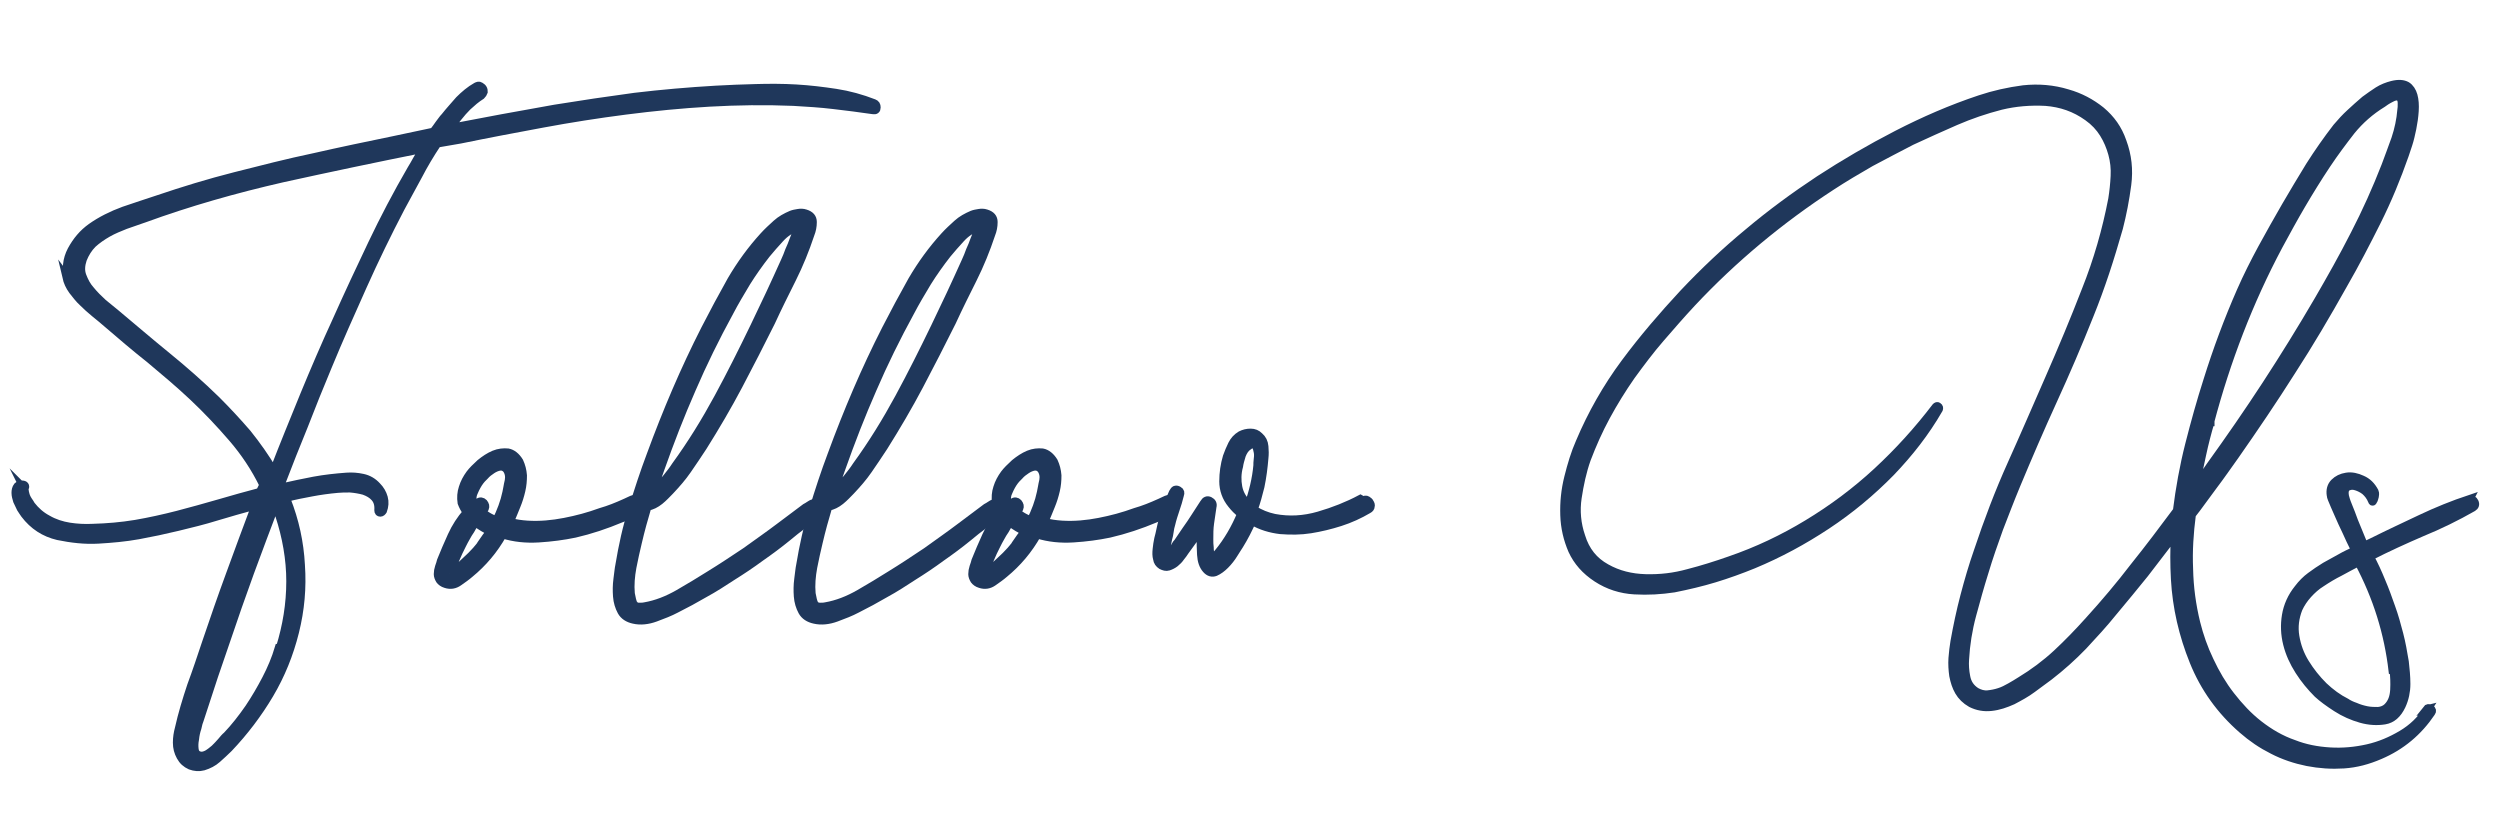 <?xml version="1.0" encoding="UTF-8"?> <svg xmlns="http://www.w3.org/2000/svg" xmlns:xlink="http://www.w3.org/1999/xlink" version="1.1" id="katman_1" x="0px" y="0px" viewBox="0 0 630.5 205.5" style="enable-background:new 0 0 630.5 205.5;" xml:space="preserve"> <style type="text/css"> .st0{fill:#1F375B;stroke:#1F375B;stroke-width:2;stroke-miterlimit:10;} </style> <g> <path class="st0" d="M17.3,70.6c-0.8-2.7-0.5-5.2,0.7-7.5c1.3-2.4,2.9-4.3,5-5.8c2.4-1.7,5.2-3.1,8.2-4.2c3-1,5.9-2,8.7-2.9 c6.2-2.1,12.7-4.1,19.4-5.8c6.7-1.7,13.3-3.4,20-4.8c6.6-1.5,13.3-2.9,20.1-4.3l9.9-2.1c0.5-0.6,0.9-1.2,1.4-1.9 c0.5-0.6,0.9-1.3,1.5-1.9c1.1-1.4,2.4-2.8,3.6-4.2c1.3-1.3,2.7-2.5,4.3-3.4c0.4-0.2,0.7-0.3,1-0.1c0.3,0.2,0.6,0.4,0.7,0.6 c0.2,0.3,0.2,0.6,0.2,0.9c-0.1,0.3-0.3,0.6-0.6,0.9c-0.6,0.4-1.2,0.8-1.8,1.3s-1.1,1-1.7,1.5c-0.8,0.8-1.6,1.7-2.3,2.6 c-0.7,0.9-1.5,1.9-2.2,2.8c4.4-0.8,8.8-1.7,13.2-2.5c4.4-0.8,8.8-1.6,13.3-2.4c6.8-1.1,13.5-2.1,20.2-3c6.7-0.8,13.6-1.4,20.5-1.8 c3.3-0.2,6.6-0.3,10-0.4c3.4-0.1,6.8-0.1,10.2,0.1c3.4,0.2,6.7,0.6,10,1.1s6.5,1.4,9.6,2.6c0.5,0.2,0.7,0.5,0.7,1.1 c0,0.6-0.3,0.8-0.9,0.7c-3.3-0.5-6.7-0.9-10-1.3c-3.3-0.4-6.7-0.6-10.1-0.8c-7.1-0.3-14.1-0.2-21.2,0.2c-7,0.4-14.1,1.1-21.1,2 c-7,0.9-14,2-21,3.3c-7,1.3-13.9,2.6-20.7,4l-5.8,1c-1.8,2.7-3.4,5.4-4.8,8.1c-1.5,2.7-2.9,5.4-4.4,8.1c-3.4,6.5-6.6,13.1-9.6,19.8 c-3,6.7-6,13.4-8.8,20.2c-2.1,5-4.1,10-6,14.9c-2,4.9-4,9.9-5.9,14.9l0.3,0.7c2.7-0.6,5.4-1.2,8.1-1.7c2.7-0.5,5.5-0.8,8.2-1 c1.4-0.1,2.7,0,4.1,0.3c1.4,0.3,2.6,1,3.6,2.1c0.8,0.8,1.4,1.8,1.7,2.9c0.3,1.1,0.2,2.2-0.2,3.3c-0.2,0.3-0.4,0.5-0.7,0.5 c-0.3,0-0.5-0.2-0.5-0.6c0.1-1.4-0.2-2.4-0.9-3.2c-0.7-0.8-1.6-1.3-2.7-1.7c-1.1-0.3-2.3-0.5-3.5-0.6c-1.2,0-2.3,0-3.2,0.1 c-2.2,0.2-4.4,0.5-6.5,0.9c-2.1,0.4-4.3,0.8-6.5,1.4c0,0.1,0,0.1,0.1,0.2c0,0,0.1,0.1,0.1,0.2c2.1,5.3,3.3,10.8,3.6,16.5 c0.4,5.7-0.1,11.3-1.5,16.9s-3.5,10.8-6.4,15.7c-2.9,4.9-6.4,9.5-10.3,13.6c-0.9,0.9-1.9,1.8-2.9,2.7c-1,0.9-2.2,1.5-3.5,1.9 c-1.1,0.3-2.2,0.2-3.3-0.2c-1.1-0.5-1.9-1.2-2.5-2.3c-0.6-1.1-0.9-2.2-0.9-3.5c0-1.3,0.2-2.5,0.5-3.6c0.8-3.6,1.9-7.2,3.1-10.8 c1.3-3.5,2.5-7.1,3.7-10.7c2-5.9,4-11.7,6.1-17.4c2.1-5.7,4.2-11.5,6.4-17.3c-3.3,0.9-6.5,1.8-9.8,2.8c-3.2,1-6.5,1.8-9.8,2.6 c-3.3,0.8-6.6,1.5-9.9,2.1s-6.7,0.9-10.1,1.1c-3.4,0.2-6.8-0.2-10.2-0.9c-3.4-0.8-6.2-2.6-8.4-5.5c-0.3-0.4-0.6-0.9-1-1.5 c-0.3-0.6-0.6-1.3-0.9-1.9c-0.2-0.7-0.4-1.3-0.4-2c0-0.6,0.1-1.2,0.5-1.7c0.4-0.4,0.9-0.5,1.4-0.4c0.6,0.1,0.7,0.5,0.4,1.1 l-0.1-0.1c0.1,0.2,0.2,0.5,0.2,0.9c0.1,0.5,0.2,0.8,0.3,1.1c0.2,0.4,0.3,0.7,0.6,1.1c0.2,0.3,0.5,0.7,0.7,1.1 c1.1,1.4,2.4,2.6,4.1,3.5c1.7,1,3.6,1.6,5.5,1.9c1.9,0.3,3.9,0.4,5.9,0.3c3.6-0.1,7.2-0.4,10.8-1c3.5-0.6,7.1-1.4,10.6-2.3 c3.5-0.9,7-1.9,10.5-2.9c3.5-1,6.9-2,10.4-2.9v-0.3l0.7-1.4c-2.1-4.3-4.7-8.2-7.8-11.8c-3.1-3.6-6.4-7.1-9.9-10.4 c-3.5-3.3-7.2-6.4-10.9-9.5c-3.8-3-7.4-6.1-10.9-9.1c-0.9-0.8-1.9-1.6-3-2.5c-1.1-0.9-2.1-1.8-3-2.7c-1-0.9-1.8-2-2.6-3 c-0.8-1.1-1.3-2.2-1.6-3.5L17.3,70.6z M35.9,55.3c-1.4,0.5-2.8,1-4.3,1.5c-1.5,0.6-3,1.2-4.4,2c-1.4,0.8-2.7,1.7-3.8,2.7 c-1.1,1.1-1.9,2.4-2.5,3.9c-0.5,1.5-0.6,2.9-0.1,4.2c0.5,1.3,1.1,2.5,2.1,3.6c0.9,1.1,2,2.2,3.1,3.2c1.2,1,2.3,1.9,3.3,2.7 c4.3,3.6,8.5,7.2,12.8,10.7c4.3,3.5,8.5,7.2,12.5,11.1c2.7,2.7,5.3,5.5,7.8,8.4c2.4,3,4.6,6.1,6.6,9.5c2.5-6.5,5.1-12.8,7.7-19.2 c2.6-6.3,5.3-12.6,8.2-18.9c2.9-6.5,5.9-12.9,8.9-19.2c3-6.3,6.3-12.6,9.9-18.8c0.5-0.8,1-1.7,1.5-2.6c0.5-0.9,1-1.7,1.7-2.6 c-12,2.4-23.9,4.9-35.7,7.5c-11.8,2.7-23.5,6-35,10.2L35.9,55.3z M70.6,163.3c1.7-5.5,2.6-11,2.6-16.7c0-5.6-1-11.2-2.8-16.7 c-0.2-0.4-0.3-0.8-0.5-1.2c-0.2-0.4-0.3-0.8-0.5-1.2l-3.1,8.2c-2.2,5.8-4.3,11.6-6.3,17.3c-2,5.8-4,11.6-6,17.5 c-0.6,1.8-1.2,3.6-1.8,5.5c-0.6,1.8-1.2,3.6-1.8,5.5c-0.2,0.5-0.4,1.1-0.6,2.1c-0.3,0.9-0.5,1.8-0.6,2.8c-0.2,1-0.2,1.8-0.1,2.6 c0.1,0.8,0.5,1.3,1.2,1.5c0.6,0.2,1.3,0,1.9-0.3c0.7-0.4,1.3-0.9,1.9-1.4c0.6-0.6,1.2-1.2,1.7-1.8c0.5-0.6,1-1.2,1.4-1.5 c2-2.1,3.8-4.4,5.6-7c1.6-2.4,3-4.8,4.3-7.3c1.3-2.5,2.4-5.1,3.2-7.8H70.6z"></path> <path class="st0" d="M160.7,126.5c0.4,0,0.7,0.2,0.9,0.5c0.2,0.3,0.2,0.7,0,1l-0.1,0.1v0.1c-0.4,0.5-0.8,0.8-1.1,1 c-0.6,0.4-1.2,0.7-1.9,0.9c-0.6,0.2-1.3,0.5-1.9,0.7c-3.8,1.6-7.7,2.9-11.6,3.8c-2.9,0.6-5.9,1-9.1,1.2c-3.2,0.2-6.2-0.1-9.1-1 c-2.2,3.9-5,7.2-8.3,9.9c-0.8,0.7-1.8,1.4-2.8,2.1c-1,0.7-2.1,0.9-3.3,0.5c-0.7-0.2-1.2-0.6-1.5-1c-0.3-0.5-0.5-1-0.5-1.5 c0-0.6,0.1-1.2,0.3-1.8c0.2-0.6,0.4-1.1,0.5-1.6c0.8-2,1.7-4.1,2.7-6.3c1-2.2,2.3-4.2,3.8-5.9c-0.6-0.8-1-1.6-1.3-2.4 c-0.2-1.3-0.1-2.6,0.3-3.8c0.4-1.3,1-2.4,1.8-3.5c0.6-0.8,1.5-1.7,2.6-2.7c1.1-0.9,2.3-1.7,3.5-2.2c1.2-0.5,2.4-0.6,3.5-0.5 c1.1,0.2,2.1,1,2.9,2.3c0.5,1.1,0.8,2.2,0.9,3.5c0,1.3-0.1,2.5-0.4,3.8c-0.3,1.3-0.7,2.6-1.2,3.8c-0.5,1.3-1,2.4-1.4,3.4l-0.3,0.7 c1.4,0.4,2.9,0.6,4.4,0.7c3.2,0.2,6.3-0.1,9.4-0.7c3.1-0.6,6.1-1.4,9.1-2.5c2.1-0.6,4.1-1.4,6.3-2.4c0.5-0.2,1-0.5,1.5-0.7 c0.5-0.2,1-0.3,1.7-0.1L160.7,126.5z M122.2,135.9c0.2-0.3,0.5-0.6,0.7-0.9c0.2-0.3,0.5-0.6,0.7-1c-1.1-0.5-2.3-1.2-3.5-2.1h-0.3 c-0.4,0.6-0.8,1.2-1.1,1.8c-0.4,0.6-0.8,1.2-1.1,1.8c-0.7,1.2-1.3,2.5-1.9,3.7c-0.6,1.3-1.1,2.5-1.6,3.8c-0.1,0.2-0.2,0.5-0.3,0.9 c-0.2,0.5-0.3,0.7-0.5,0.7c0.2,0,0.3-0.1,0.5-0.2c0.2-0.2,0.4-0.3,0.5-0.3c0.6-0.4,1.2-0.8,1.7-1.3c0.5-0.5,1-0.9,1.5-1.4 c0.9-0.8,1.8-1.7,2.6-2.6c0.8-0.9,1.6-1.9,2.3-3V135.9z M125.1,131.4c1.2-2.4,2.1-4.8,2.6-7.2c0.2-0.8,0.3-1.8,0.6-3 c0.2-1.1,0-2.1-0.6-2.9c-0.5-0.5-1-0.7-1.7-0.6c-0.6,0.1-1.3,0.4-1.9,0.8c-0.6,0.4-1.3,0.9-1.8,1.5c-0.6,0.6-1,1-1.2,1.3 c-0.6,0.8-1.1,1.7-1.6,2.9c-0.5,1.1-0.4,2.2,0.1,3.2l1-0.7c0.5-0.4,1-0.3,1.4,0.1c0.4,0.5,0.5,0.9,0.3,1.4l-0.7,1 c0.4,0.2,0.7,0.5,1,0.7c0.3,0.2,0.6,0.4,1,0.6l1.4,0.7V131.4z"></path> <path class="st0" d="M207,127.3v0.1c-0.1,0.2-0.3,0.6-0.6,1c-0.9,1.4-2.1,2.7-3.6,3.8c-1.5,1.1-2.9,2.2-4.2,3.3 c-2.2,1.8-4.5,3.5-6.8,5.1c-2.3,1.7-4.7,3.3-7.1,4.8c-2.3,1.5-4.6,3-7,4.3c-2.4,1.4-4.8,2.7-7.2,3.9c-1.5,0.8-3.3,1.5-5.2,2.2 c-1.9,0.7-3.8,0.9-5.5,0.5c-1.4-0.3-2.5-1-3.1-2.1c-0.6-1.1-1-2.4-1.1-3.8c-0.1-1.4-0.1-2.8,0.1-4.3c0.2-1.4,0.3-2.7,0.5-3.6 c0.8-4.8,1.8-9.5,3.3-14.1c1.4-4.6,2.9-9.2,4.6-13.7c4-10.9,8.5-21.5,13.7-31.7c2.1-4.1,4.3-8.2,6.6-12.3c2.4-4.1,5.1-7.8,8.2-11.2 c1-1.1,2.1-2.1,3.2-3.1c1.1-1,2.4-1.7,3.8-2.3c0.5-0.2,1.1-0.3,1.7-0.4c0.6-0.1,1.2-0.1,1.8,0.1c1.3,0.4,1.9,1.1,1.9,2.2 c0,1.1-0.2,2.1-0.6,3.1c-1.3,3.9-2.8,7.6-4.6,11.2c-1.8,3.6-3.6,7.2-5.3,10.9c-2.7,5.4-5.4,10.7-8.2,16c-2.8,5.3-5.8,10.4-9,15.5 c-1.3,2-2.6,3.9-3.9,5.8c-1.3,1.9-2.8,3.6-4.4,5.3c-0.8,0.8-1.6,1.7-2.6,2.5c-1,0.8-2,1.3-3.1,1.5c-0.9,3-1.7,5.9-2.4,8.9 c-0.5,2.1-1,4.3-1.4,6.4c-0.4,2.2-0.6,4.4-0.4,6.6c0.2,1.1,0.4,2.1,0.8,2.9c-0.1-0.2-0.1-0.2,0.1-0.1c0.1,0.1,0.1,0.1-0.1,0.1 c0.2,0.2,0.3,0.2,0.3,0.2c0,0,0.1,0,0.3,0.1c0.2,0.1,0.4,0.1,0.9,0.1c0.4,0,0.8,0,1.2-0.1c2.9-0.5,5.7-1.6,8.5-3.2 c2.8-1.6,5.4-3.2,7.8-4.7c3.1-1.9,6.1-3.9,9.1-5.9c2.9-2.1,5.8-4.1,8.7-6.3c1.1-0.8,2.1-1.6,3.2-2.4c1.1-0.8,2.1-1.6,3.2-2.4 c0.4-0.2,0.7-0.4,1-0.6c0.3-0.2,0.6-0.4,1-0.5l0.7-0.3l0.1-0.1c0.5-0.5,0.9-0.4,1.3,0.1c0.1,0.2,0.1,0.2,0.1,0.3 c0,0-0.1,0.1-0.1,0.3V127.3z M164.4,124.4c0.3-0.2,0.7-0.6,1.1-1c0.9-0.9,1.8-1.9,2.6-2.9c0.8-1,1.6-2,2.3-3.1 c4-5.5,7.5-11.2,10.7-17.1c3.2-5.9,6.2-11.9,9.1-17.9c1.3-2.7,2.6-5.5,3.9-8.2c1.3-2.7,2.5-5.5,3.8-8.3c0.4-0.9,0.8-1.8,1.1-2.7 c0.4-0.9,0.8-1.8,1.1-2.7c0.2-0.4,0.3-0.9,0.6-1.4c0.2-0.6,0.4-1.1,0.6-1.7H201c-1.5,0.4-2.9,1.3-4.2,2.7c-1.3,1.4-2.5,2.8-3.5,4 c-1.8,2.3-3.5,4.7-5,7.1c-1.5,2.5-3,5-4.3,7.5c-3.5,6.4-6.7,12.9-9.5,19.4c-2.9,6.6-5.5,13.3-7.9,20.1L164.4,124.4z"></path> <path class="st0" d="M252.6,127.3v0.1c-0.1,0.2-0.3,0.6-0.6,1c-0.9,1.4-2.1,2.7-3.6,3.8c-1.5,1.1-2.9,2.2-4.2,3.3 c-2.2,1.8-4.5,3.5-6.8,5.1c-2.3,1.7-4.7,3.3-7.1,4.8c-2.3,1.5-4.6,3-7,4.3c-2.4,1.4-4.8,2.7-7.2,3.9c-1.5,0.8-3.3,1.5-5.2,2.2 c-1.9,0.7-3.8,0.9-5.5,0.5c-1.4-0.3-2.5-1-3.1-2.1c-0.6-1.1-1-2.4-1.1-3.8c-0.1-1.4-0.1-2.8,0.1-4.3c0.2-1.4,0.3-2.7,0.5-3.6 c0.8-4.8,1.8-9.5,3.3-14.1c1.4-4.6,2.9-9.2,4.6-13.7c4-10.9,8.5-21.5,13.7-31.7c2.1-4.1,4.3-8.2,6.6-12.3c2.4-4.1,5.1-7.8,8.2-11.2 c1-1.1,2.1-2.1,3.2-3.1c1.1-1,2.4-1.7,3.8-2.3c0.5-0.2,1.1-0.3,1.7-0.4c0.6-0.1,1.2-0.1,1.8,0.1c1.3,0.4,1.9,1.1,1.9,2.2 c0,1.1-0.2,2.1-0.6,3.1c-1.3,3.9-2.8,7.6-4.6,11.2c-1.8,3.6-3.6,7.2-5.3,10.9c-2.7,5.4-5.4,10.7-8.2,16c-2.8,5.3-5.8,10.4-9,15.5 c-1.3,2-2.6,3.9-3.9,5.8c-1.3,1.9-2.8,3.6-4.4,5.3c-0.8,0.8-1.6,1.7-2.6,2.5c-1,0.8-2,1.3-3.1,1.5c-0.9,3-1.7,5.9-2.4,8.9 c-0.5,2.1-1,4.3-1.4,6.4c-0.4,2.2-0.6,4.4-0.4,6.6c0.2,1.1,0.4,2.1,0.8,2.9c-0.1-0.2-0.1-0.2,0.1-0.1c0.1,0.1,0.1,0.1-0.1,0.1 c0.2,0.2,0.3,0.2,0.3,0.2c0,0,0.1,0,0.3,0.1c0.2,0.1,0.4,0.1,0.9,0.1c0.4,0,0.8,0,1.2-0.1c2.9-0.5,5.7-1.6,8.5-3.2 c2.8-1.6,5.4-3.2,7.8-4.7c3.1-1.9,6.1-3.9,9.1-5.9c2.9-2.1,5.8-4.1,8.7-6.3c1.1-0.8,2.1-1.6,3.2-2.4c1.1-0.8,2.1-1.6,3.2-2.4 c0.4-0.2,0.7-0.4,1-0.6c0.3-0.2,0.6-0.4,1-0.5l0.7-0.3l0.1-0.1c0.5-0.5,0.9-0.4,1.3,0.1c0.1,0.2,0.1,0.2,0.1,0.3 c0,0-0.1,0.1-0.1,0.3V127.3z M210,124.4c0.3-0.2,0.7-0.6,1.1-1c0.9-0.9,1.8-1.9,2.6-2.9c0.8-1,1.6-2,2.3-3.1 c4-5.5,7.5-11.2,10.7-17.1c3.2-5.9,6.2-11.9,9.1-17.9c1.3-2.7,2.6-5.5,3.9-8.2c1.3-2.7,2.5-5.5,3.8-8.3c0.4-0.9,0.8-1.8,1.1-2.7 c0.4-0.9,0.8-1.8,1.1-2.7c0.2-0.4,0.3-0.9,0.6-1.4c0.2-0.6,0.4-1.1,0.6-1.7h-0.3c-1.5,0.4-2.9,1.3-4.2,2.7c-1.3,1.4-2.5,2.8-3.5,4 c-1.8,2.3-3.5,4.7-5,7.1c-1.5,2.5-3,5-4.3,7.5c-3.5,6.4-6.7,12.9-9.5,19.4c-2.9,6.6-5.5,13.3-7.9,20.1L210,124.4z"></path> <path class="st0" d="M295.5,126.5c0.4,0,0.7,0.2,0.9,0.5c0.2,0.3,0.2,0.7,0,1l-0.1,0.1v0.1c-0.4,0.5-0.8,0.8-1.1,1 c-0.6,0.4-1.2,0.7-1.9,0.9c-0.6,0.2-1.3,0.5-1.9,0.7c-3.8,1.6-7.7,2.9-11.6,3.8c-2.9,0.6-5.9,1-9.1,1.2c-3.2,0.2-6.2-0.1-9.1-1 c-2.2,3.9-5,7.2-8.3,9.9c-0.8,0.7-1.8,1.4-2.8,2.1c-1,0.7-2.1,0.9-3.3,0.5c-0.7-0.2-1.2-0.6-1.5-1c-0.3-0.5-0.5-1-0.5-1.5 c0-0.6,0.1-1.2,0.3-1.8c0.2-0.6,0.4-1.1,0.5-1.6c0.8-2,1.7-4.1,2.7-6.3c1-2.2,2.3-4.2,3.8-5.9c-0.6-0.8-1-1.6-1.3-2.4 c-0.2-1.3-0.1-2.6,0.3-3.8c0.4-1.3,1-2.4,1.8-3.5c0.6-0.8,1.5-1.7,2.6-2.7c1.1-0.9,2.3-1.7,3.5-2.2c1.2-0.5,2.4-0.6,3.5-0.5 c1.1,0.2,2.1,1,2.9,2.3c0.5,1.1,0.8,2.2,0.9,3.5c0,1.3-0.1,2.5-0.4,3.8c-0.3,1.3-0.7,2.6-1.2,3.8c-0.5,1.3-1,2.4-1.4,3.4l-0.3,0.7 c1.4,0.4,2.9,0.6,4.4,0.7c3.2,0.2,6.3-0.1,9.4-0.7c3.1-0.6,6.1-1.4,9.1-2.5c2.1-0.6,4.1-1.4,6.3-2.4c0.5-0.2,1-0.5,1.5-0.7 c0.5-0.2,1-0.3,1.7-0.1L295.5,126.5z M257,135.9c0.2-0.3,0.5-0.6,0.7-0.9c0.2-0.3,0.5-0.6,0.7-1c-1.1-0.5-2.3-1.2-3.5-2.1h-0.3 c-0.4,0.6-0.8,1.2-1.1,1.8c-0.4,0.6-0.8,1.2-1.1,1.8c-0.7,1.2-1.3,2.5-1.9,3.7c-0.6,1.3-1.1,2.5-1.6,3.8c-0.1,0.2-0.2,0.5-0.3,0.9 c-0.2,0.5-0.3,0.7-0.5,0.7c0.2,0,0.3-0.1,0.5-0.2c0.2-0.2,0.4-0.3,0.5-0.3c0.6-0.4,1.2-0.8,1.7-1.3c0.5-0.5,1-0.9,1.5-1.4 c0.9-0.8,1.8-1.7,2.6-2.6c0.8-0.9,1.6-1.9,2.3-3V135.9z M259.9,131.4c1.2-2.4,2.1-4.8,2.6-7.2c0.2-0.8,0.3-1.8,0.6-3 c0.2-1.1,0-2.1-0.6-2.9c-0.5-0.5-1-0.7-1.7-0.6c-0.6,0.1-1.3,0.4-1.9,0.8c-0.6,0.4-1.3,0.9-1.8,1.5c-0.6,0.6-1,1-1.2,1.3 c-0.6,0.8-1.1,1.7-1.6,2.9c-0.5,1.1-0.4,2.2,0.1,3.2l1-0.7c0.5-0.4,1-0.3,1.4,0.1c0.4,0.5,0.5,0.9,0.3,1.4l-0.7,1 c0.4,0.2,0.7,0.5,1,0.7c0.3,0.2,0.6,0.4,1,0.6l1.4,0.7V131.4z"></path> <path class="st0" d="M343.8,126.2c0.4-0.2,0.7-0.3,1-0.1c0.3,0.2,0.6,0.4,0.7,0.7c0.2,0.3,0.3,0.6,0.2,0.9c0,0.3-0.2,0.6-0.6,0.8 c-2.2,1.3-4.6,2.4-7.1,3.2c-2.5,0.8-5,1.4-7.5,1.8c-2.5,0.4-5,0.4-7.6,0.2c-2.5-0.3-4.9-1-7.1-2.3c-0.5,1.1-1,2.1-1.5,3.1 c-0.5,1-1.1,2-1.7,3c-0.3,0.5-0.8,1.2-1.4,2.2c-0.6,1-1.4,2-2.2,2.8c-0.8,0.8-1.6,1.4-2.5,1.8c-0.8,0.3-1.6,0.1-2.3-0.7 c-0.8-0.9-1.2-2.1-1.3-3.7c-0.1-1.6-0.1-2.9-0.1-3.9c0-0.5,0-0.9,0-1.4c0-0.5,0-0.9,0.1-1.4c-0.6,1-1.3,2-1.9,2.9 c-0.7,1-1.4,1.9-2.1,2.9c-0.3,0.5-0.7,1-1.1,1.5c-0.4,0.6-0.9,1.1-1.4,1.5c-0.5,0.4-1.1,0.7-1.7,0.9c-0.6,0.2-1.2,0-1.8-0.3 c-0.6-0.4-1-0.9-1.1-1.7c-0.2-0.7-0.2-1.5-0.1-2.4c0.1-0.9,0.2-1.7,0.4-2.6c0.2-0.8,0.4-1.5,0.5-2.1c0.7-3.4,1.8-6.6,3.2-9.6 c0.2-0.4,0.4-0.6,0.6-0.7c0.3-0.1,0.6,0,0.9,0.2c0.4,0.2,0.5,0.6,0.3,1.1c-0.3,1.3-0.7,2.5-1.1,3.7c-0.4,1.2-0.8,2.4-1.1,3.7 c-0.2,0.6-0.3,1.2-0.4,1.9c-0.1,0.6-0.2,1.3-0.4,1.9c-0.1,0.4-0.2,1-0.4,1.9c-0.2,0.9-0.1,1.5,0.2,1.8c0.1,0.2,0.2,0.1,0.5-0.1 c0.3-0.2,0.5-0.5,0.8-0.9c0.3-0.3,0.5-0.7,0.7-1.1c0.2-0.4,0.4-0.6,0.6-0.8l2.1-3.1c0.8-1.1,1.6-2.3,2.3-3.4 c0.7-1.1,1.5-2.3,2.2-3.4c0.4-0.7,0.9-0.9,1.5-0.6c0.6,0.3,0.9,0.8,0.7,1.5c-0.2,1.4-0.4,2.7-0.6,4.1c-0.2,1.4-0.2,2.7-0.2,4.1 c0,0.7,0,1.4,0.1,2.1c0,0.7,0.1,1.4,0.3,2c0.2,0.8,0.5,1,0.8,0.6c0.3-0.4,0.6-0.9,1-1.3c2.4-2.9,4.3-6.2,5.8-9.8 c-0.9-0.7-1.7-1.5-2.4-2.4c-1.4-1.7-2.1-3.7-2.1-5.8c0-2.1,0.3-4.2,0.9-6.2c0.4-1.1,0.8-2.1,1.3-3.1c0.5-1,1.2-1.8,2.2-2.4 c0.8-0.4,1.6-0.6,2.5-0.6c0.9,0,1.6,0.3,2.2,0.9c0.8,0.7,1.2,1.5,1.3,2.6c0.1,1,0.1,2,0,2.9c-0.2,2.4-0.5,4.8-1,7.2 c-0.5,2-1,3.9-1.7,5.8c1.6,1,3.3,1.7,5.2,2.1c3.7,0.7,7.4,0.5,11.2-0.6c3.8-1.1,7.3-2.5,10.5-4.2L343.8,126.2z M314.8,127.4 c1.2-3.3,2-6.7,2.3-10c0-0.4,0-0.9,0.1-1.7c0.1-0.7,0.1-1.4-0.1-2.1c-0.1-0.6-0.3-1.1-0.7-1.4c-0.3-0.3-0.9-0.2-1.5,0.3 c-0.8,0.5-1.3,1.3-1.7,2.3c-0.3,1-0.6,2-0.7,2.8c-0.5,1.8-0.5,3.6-0.2,5.2c0.3,1.6,1.1,3.1,2.5,4.4V127.4z"></path> <path class="st0" d="M611.9,178.9c0.3-0.4,0.7-0.4,1.1-0.2c0.4,0.3,0.5,0.6,0.2,1c-3.3,4.9-7.6,8.5-13,10.8c-3,1.3-6,2.1-9.1,2.3 c-3.1,0.2-6.1,0-9.2-0.6c-3-0.6-6-1.6-8.7-3c-2.8-1.4-5.3-3.1-7.7-5.2c-5.5-4.8-9.6-10.5-12.3-17.2c-2.7-6.7-4.3-13.6-4.7-20.8 c-0.2-3.7-0.2-7.4,0-11.2c-2.5,3.3-5.1,6.6-7.6,9.9c-2.6,3.2-5.2,6.4-7.9,9.6c-2.4,3-5,5.8-7.6,8.6c-2.7,2.8-5.5,5.3-8.6,7.7 c-1.2,0.9-2.6,1.9-4.2,3.1s-3.3,2.1-5,3c-1.8,0.8-3.5,1.4-5.4,1.6c-1.8,0.2-3.5-0.1-5.1-0.9c-1.4-0.8-2.4-1.8-3.1-3 c-0.7-1.2-1.1-2.5-1.4-4c-0.2-1.4-0.3-2.9-0.2-4.4c0.1-1.5,0.3-2.9,0.5-4.2c0.7-3.9,1.5-7.7,2.5-11.5c1-3.8,2.1-7.6,3.4-11.3 c2.5-7.5,5.3-14.9,8.5-22c3.2-7.1,6.3-14.3,9.5-21.6c3.2-7.3,6.3-14.7,9.2-22.2c3-7.5,5.2-15.2,6.7-23c0.3-1.9,0.5-3.8,0.6-5.8 c0.1-1.9-0.1-3.8-0.6-5.6c-0.5-1.8-1.2-3.5-2.2-5.1c-1-1.6-2.3-3-4-4.2c-3.2-2.3-6.7-3.5-10.6-3.8c-3.8-0.2-7.6,0.1-11.3,1 c-3.9,1-7.7,2.3-11.4,3.9c-3.7,1.6-7.4,3.3-11.1,5c-3.5,1.8-6.9,3.6-10.3,5.4c-3.3,1.9-6.7,3.9-9.9,6 c-12.9,8.4-24.7,18.2-35.2,29.4c-2.7,2.9-5.3,5.9-7.9,8.9c-2.6,3-5,6.2-7.4,9.5c-2.3,3.3-4.4,6.7-6.3,10.2 c-1.9,3.5-3.5,7.1-4.9,10.8c-1.1,3.1-1.8,6.4-2.3,9.7c-0.5,3.3-0.2,6.6,0.9,9.8c1.1,3.6,3.2,6.2,6.3,7.9c3,1.7,6.3,2.5,9.9,2.6 c3.7,0.1,7.2-0.3,10.8-1.3c3.5-0.9,7-2,10.4-3.2c7-2.4,13.5-5.5,19.6-9.2c6.3-3.8,12.2-8.2,17.6-13.2c5.4-5,10.3-10.4,14.8-16.3 c0.2-0.2,0.4-0.3,0.6-0.1c0.3,0.2,0.3,0.4,0.2,0.7c-3.4,5.9-7.5,11.1-12.1,15.9c-4.9,5-10.3,9.5-16.2,13.4 c-5.9,3.9-12,7.2-18.5,9.9c-3.2,1.3-6.5,2.5-9.8,3.5c-3.3,1-6.7,1.8-10.2,2.5c-3.3,0.5-6.6,0.7-10,0.5c-3.4-0.2-6.6-1.2-9.5-3.1 c-2.9-1.9-4.9-4.2-6.2-7c-1.2-2.8-1.9-5.7-2-8.9c-0.1-3.2,0.2-6.3,1-9.5c0.8-3.2,1.7-6.2,2.9-8.9c3-7.1,6.8-13.8,11.4-20 c4.6-6.2,9.6-12,14.8-17.6c5.2-5.5,10.6-10.6,16.3-15.3c5.7-4.8,11.7-9.2,17.9-13.3c6.3-4.1,12.8-7.9,19.6-11.4 c6.8-3.5,13.7-6.5,20.9-8.9c3.6-1.2,7.2-2,11-2.5c3.8-0.4,7.5-0.1,11.1,1c3.2,0.9,6,2.4,8.5,4.4c2.5,2.1,4.3,4.6,5.4,7.8 c1.3,3.5,1.7,7.1,1.2,10.9c-0.5,3.8-1.2,7.4-2.1,10.9c-1.1,3.8-2.2,7.5-3.4,11.1c-1.2,3.6-2.5,7.2-4,10.9c-2.9,7.3-6,14.5-9.2,21.5 c-3.2,7-6.3,14.2-9.3,21.4c-1.5,3.6-2.9,7.3-4.3,10.9c-1.3,3.6-2.6,7.3-3.7,11c-1.1,3.5-2.1,7.1-3.1,10.8c-1,3.7-1.6,7.5-1.8,11.2 c-0.1,1.4,0,2.9,0.3,4.4c0.3,1.6,1.1,2.8,2.5,3.7c0.9,0.5,1.9,0.8,2.9,0.7c1-0.1,2-0.3,2.9-0.6c1-0.3,1.9-0.8,2.8-1.3 c0.9-0.5,1.7-1,2.5-1.5c3.3-2,6.4-4.3,9.2-6.9c2.8-2.6,5.5-5.4,8.1-8.3c4-4.4,7.8-8.9,11.4-13.6c3.7-4.6,7.3-9.4,10.8-14.1 c0.7-5.6,1.7-11.2,3.1-16.7c1.4-5.5,2.9-10.9,4.6-16.2c2.4-7.7,5.2-15.2,8.4-22.5S572.4,59,576.4,52c2-3.4,4-6.8,6.1-10.2 c2.1-3.3,4.4-6.6,6.8-9.7c1.1-1.3,2.2-2.5,3.4-3.6c1.2-1.1,2.4-2.2,3.7-3.3c1.1-0.8,2.2-1.6,3.3-2.3c1.1-0.7,2.4-1.2,3.6-1.5 c1.6-0.4,2.8-0.3,3.7,0.2c0.8,0.5,1.4,1.4,1.7,2.5c0.3,1.1,0.4,2.4,0.3,3.9c-0.1,1.5-0.3,2.9-0.6,4.4c-0.3,1.4-0.6,2.8-1,4 c-0.4,1.2-0.7,2.1-0.9,2.7c-2,5.7-4.3,11.3-7,16.7c-2.7,5.4-5.5,10.8-8.5,16c-4.2,7.5-8.5,14.8-13.1,21.9 c-4.5,7.1-9.3,14.2-14.2,21.2c-1.8,2.5-3.5,5-5.4,7.5s-3.6,5-5.5,7.4c-0.6,4.6-0.9,9.1-0.7,13.7c0.1,4.6,0.7,9.1,1.8,13.6 c0.8,3.2,1.9,6.4,3.4,9.5c1.5,3.2,3.2,6.1,5.3,8.8c2.1,2.7,4.4,5.2,7.1,7.3c2.7,2.1,5.6,3.8,8.8,4.9c2.8,1.1,5.8,1.7,9.1,1.9 c3.2,0.2,6.4-0.1,9.5-0.8c3.1-0.7,5.9-1.9,8.6-3.5c2.7-1.6,4.9-3.7,6.6-6.4L611.9,178.9z M557.5,106.4c-0.8,2.7-1.5,5.4-2.1,8.2 c-0.6,2.8-1.2,5.6-1.8,8.4l3.8-5.5c4.9-6.8,9.6-13.6,14.1-20.5c4.5-6.9,8.9-14,13.1-21.2c3.2-5.5,6.3-11,9.2-16.7 c2.9-5.6,5.5-11.4,7.8-17.3c0.8-2.2,1.7-4.5,2.5-6.8c0.8-2.4,1.3-4.8,1.5-7.2c0.1-0.5,0.1-1,0.1-1.8c0-0.7-0.2-1.2-0.6-1.5 c-0.5-0.3-1.2-0.2-2.1,0.3c-1,0.5-1.7,1-2.1,1.3c-3.1,1.9-5.7,4.2-7.9,6.9c-2.1,2.7-4.2,5.5-6.2,8.5c-2.2,3.3-4.3,6.7-6.3,10.1 c-2,3.4-3.9,6.9-5.8,10.4c-7.5,14.1-13.2,29-17.3,44.5H557.5z"></path> <path class="st0" d="M622.8,126c0.6-0.2,1,0,1.3,0.6c0.3,0.6,0.1,1.1-0.4,1.4c-4.2,2.4-8.5,4.5-12.9,6.3c-4.4,1.9-8.8,3.9-13.1,6.1 c1.1,2,2,4,2.9,6.2c0.9,2.1,1.7,4.3,2.5,6.6c0.8,2.2,1.4,4.4,2,6.7s1,4.6,1.4,7c0.2,1.8,0.4,3.7,0.4,5.6c0,1.9-0.4,3.8-1.2,5.5 c-1,2.1-2.4,3.4-4.3,3.7c-1.9,0.3-3.9,0.2-6-0.4c-2.1-0.6-4.2-1.5-6.2-2.8s-3.5-2.4-4.7-3.5c-1.7-1.7-3.3-3.6-4.7-5.8 c-1.4-2.2-2.4-4.4-3-6.8c-0.6-2.4-0.7-4.8-0.3-7.2c0.4-2.4,1.4-4.7,3.1-6.8c0.9-1.2,2-2.3,3.1-3.1c1.2-0.9,2.4-1.7,3.7-2.5 c1.3-0.7,2.5-1.4,3.8-2.1c1.2-0.7,2.5-1.3,3.8-1.9c-0.2-0.4-0.7-1.3-1.3-2.6c-0.6-1.4-1.3-2.8-2-4.3c-0.7-1.5-1.3-3-1.9-4.3 c-0.6-1.4-1-2.3-1-2.7c-0.2-1.3,0.1-2.4,0.9-3.2c0.8-0.8,1.8-1.3,3.1-1.5c1.3-0.2,2.6,0.1,3.9,0.7c1.4,0.6,2.4,1.6,3.2,3.1 c0.1,0.2,0.1,0.4,0.1,0.7c0,0.3-0.1,0.7-0.2,1c-0.1,0.3-0.2,0.6-0.3,0.7c-0.1,0.2-0.2,0.2-0.3-0.1c-0.4-1-1-1.8-1.8-2.5 c-0.8-0.6-1.7-1-2.5-1.2c-0.8-0.2-1.5,0-2,0.3c-0.5,0.4-0.7,1.1-0.5,2.2c0.1,0.4,0.3,1.2,0.8,2.4c0.5,1.2,1,2.5,1.5,3.9 c0.6,1.4,1.1,2.7,1.6,3.9c0.5,1.2,0.8,2,1,2.3l2.1-1c4-2,8.1-3.9,12.1-5.8c4-1.9,8.2-3.6,12.4-5L622.8,126z M603.4,169.2 c-1.1-9.5-3.9-18.6-8.6-27.4c-1.6,0.8-3.2,1.7-4.7,2.5c-1.6,0.8-3.1,1.7-4.6,2.7c-1.3,0.8-2.4,1.8-3.4,2.9c-1,1.1-1.8,2.3-2.4,3.6 c-0.9,2.3-1.2,4.6-0.8,7c0.4,2.4,1.2,4.6,2.5,6.7c1.3,2.1,2.8,4,4.6,5.8c1.8,1.7,3.7,3.1,5.7,4.1c0.6,0.4,1.4,0.8,2.3,1.1 c0.9,0.4,1.9,0.7,2.9,0.9c1,0.2,1.9,0.2,2.9,0.2c0.9-0.1,1.7-0.4,2.3-1c1.1-1.1,1.6-2.5,1.7-4.3c0.1-1.8,0-3.4-0.1-4.7L603.4,169.2 z"></path> </g> </svg> 